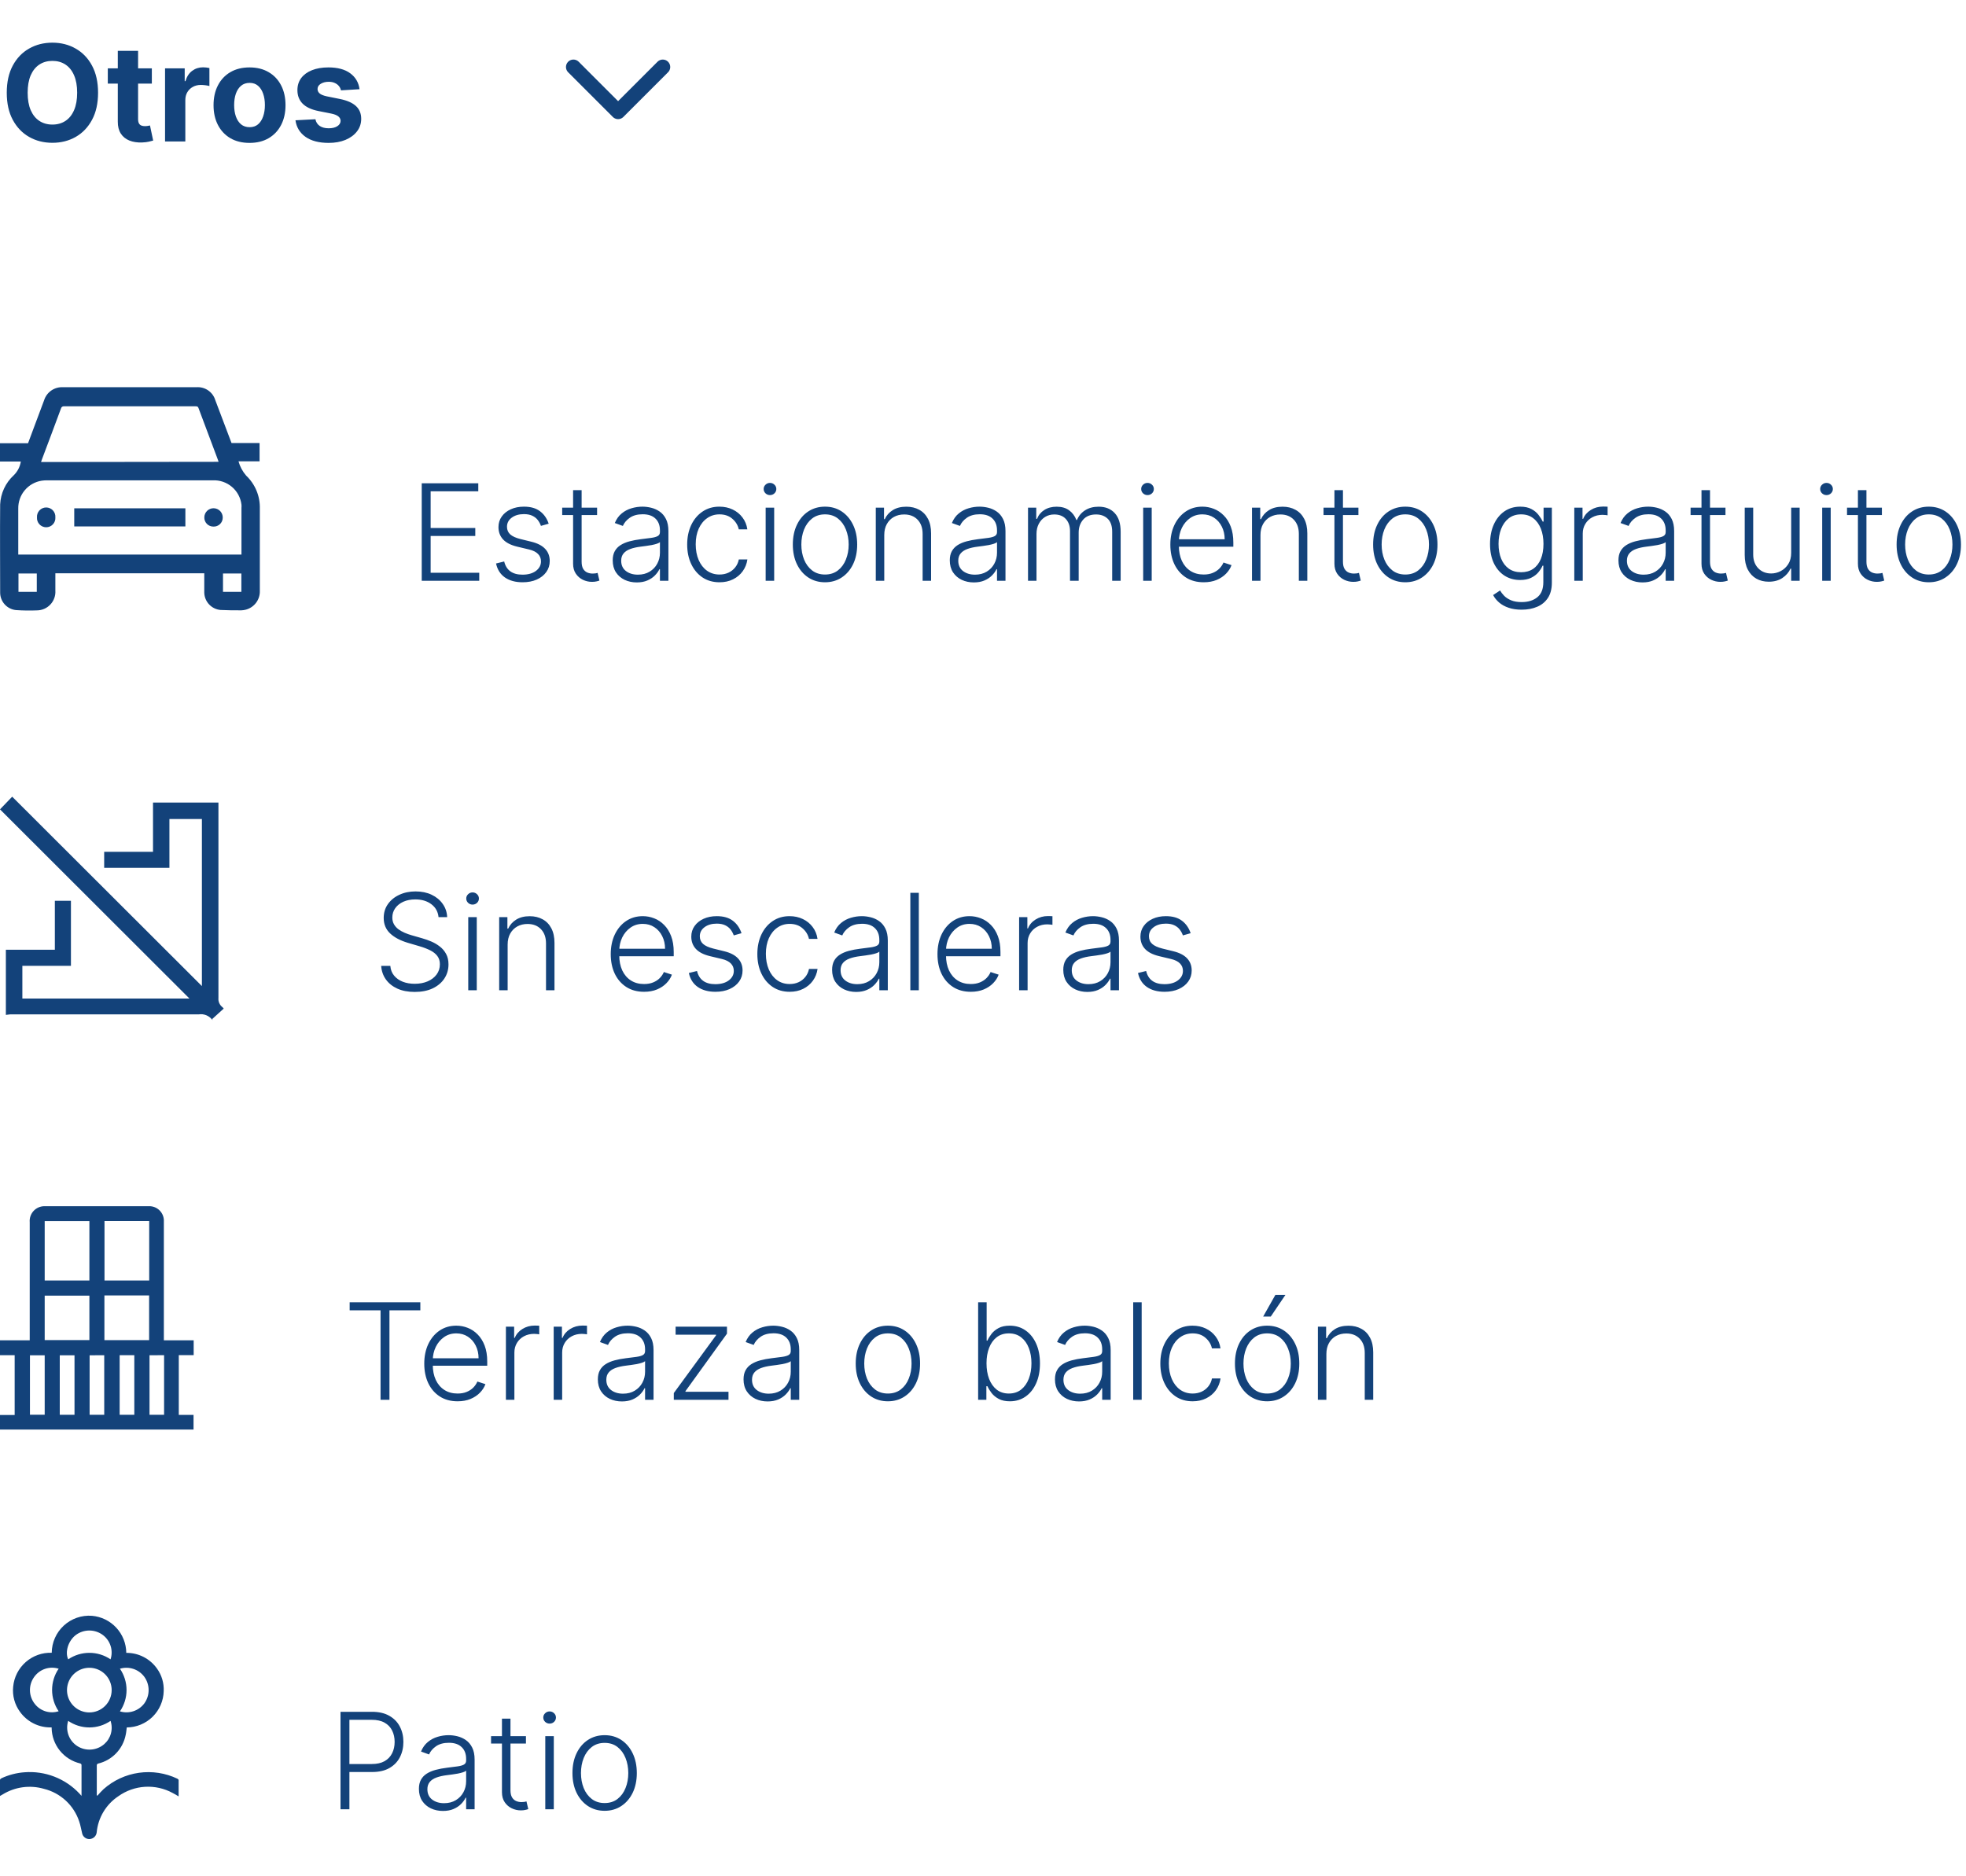 <svg width="264" height="252" viewBox="0 0 264 252" fill="none" xmlns="http://www.w3.org/2000/svg">
<path d="M13.168 12.454C13.168 13.882 12.897 15.097 12.356 16.098C11.819 17.099 11.086 17.864 10.157 18.393C9.232 18.917 8.192 19.179 7.038 19.179C5.874 19.179 4.83 18.915 3.906 18.386C2.981 17.858 2.25 17.093 1.713 16.092C1.176 15.09 0.908 13.878 0.908 12.454C0.908 11.027 1.176 9.812 1.713 8.811C2.25 7.81 2.981 7.047 3.906 6.523C4.83 5.994 5.874 5.73 7.038 5.73C8.192 5.73 9.232 5.994 10.157 6.523C11.086 7.047 11.819 7.81 12.356 8.811C12.897 9.812 13.168 11.027 13.168 12.454ZM10.361 12.454C10.361 11.53 10.223 10.75 9.946 10.115C9.673 9.48 9.288 8.999 8.789 8.67C8.29 8.342 7.707 8.178 7.038 8.178C6.369 8.178 5.785 8.342 5.286 8.67C4.788 8.999 4.4 9.48 4.123 10.115C3.85 10.75 3.714 11.53 3.714 12.454C3.714 13.379 3.85 14.159 4.123 14.794C4.4 15.429 4.788 15.911 5.286 16.239C5.785 16.567 6.369 16.731 7.038 16.731C7.707 16.731 8.29 16.567 8.789 16.239C9.288 15.911 9.673 15.429 9.946 14.794C10.223 14.159 10.361 13.379 10.361 12.454ZM20.389 9.182V11.227H14.476V9.182H20.389ZM15.819 6.83H18.542V15.983C18.542 16.234 18.58 16.43 18.657 16.571C18.733 16.707 18.84 16.803 18.976 16.859C19.117 16.914 19.279 16.942 19.462 16.942C19.59 16.942 19.718 16.931 19.846 16.91C19.974 16.884 20.072 16.865 20.14 16.852L20.568 18.879C20.432 18.921 20.24 18.97 19.993 19.026C19.746 19.085 19.445 19.121 19.091 19.134C18.435 19.16 17.86 19.072 17.366 18.872C16.875 18.672 16.494 18.361 16.221 17.939C15.949 17.517 15.815 16.984 15.819 16.341V6.83ZM22.163 19V9.182H24.803V10.895H24.905C25.084 10.286 25.384 9.825 25.806 9.514C26.228 9.199 26.714 9.041 27.264 9.041C27.4 9.041 27.547 9.05 27.705 9.067C27.862 9.084 28.001 9.107 28.12 9.137V11.553C27.992 11.515 27.816 11.481 27.59 11.451C27.364 11.421 27.157 11.406 26.97 11.406C26.569 11.406 26.211 11.494 25.896 11.668C25.585 11.839 25.337 12.077 25.154 12.384C24.975 12.691 24.886 13.045 24.886 13.445V19H22.163ZM33.507 19.192C32.514 19.192 31.655 18.981 30.931 18.559C30.211 18.133 29.655 17.541 29.263 16.782C28.871 16.019 28.675 15.135 28.675 14.129C28.675 13.115 28.871 12.229 29.263 11.47C29.655 10.707 30.211 10.115 30.931 9.693C31.655 9.267 32.514 9.054 33.507 9.054C34.5 9.054 35.356 9.267 36.077 9.693C36.801 10.115 37.359 10.707 37.751 11.47C38.144 12.229 38.34 13.115 38.34 14.129C38.34 15.135 38.144 16.019 37.751 16.782C37.359 17.541 36.801 18.133 36.077 18.559C35.356 18.981 34.5 19.192 33.507 19.192ZM33.52 17.082C33.972 17.082 34.349 16.954 34.651 16.699C34.954 16.439 35.182 16.085 35.335 15.638C35.493 15.19 35.572 14.681 35.572 14.11C35.572 13.539 35.493 13.03 35.335 12.582C35.182 12.135 34.954 11.781 34.651 11.521C34.349 11.261 33.972 11.131 33.52 11.131C33.064 11.131 32.68 11.261 32.369 11.521C32.062 11.781 31.83 12.135 31.673 12.582C31.519 13.03 31.442 13.539 31.442 14.11C31.442 14.681 31.519 15.19 31.673 15.638C31.83 16.085 32.062 16.439 32.369 16.699C32.68 16.954 33.064 17.082 33.52 17.082ZM48.279 11.982L45.786 12.135C45.744 11.922 45.652 11.73 45.511 11.56C45.371 11.385 45.185 11.246 44.955 11.144C44.729 11.038 44.459 10.984 44.144 10.984C43.722 10.984 43.366 11.074 43.076 11.253C42.786 11.428 42.641 11.662 42.641 11.956C42.641 12.19 42.735 12.389 42.923 12.55C43.11 12.712 43.432 12.842 43.888 12.94L45.665 13.298C46.619 13.494 47.331 13.81 47.8 14.244C48.269 14.679 48.503 15.25 48.503 15.957C48.503 16.601 48.313 17.166 47.934 17.651C47.559 18.137 47.043 18.516 46.387 18.789C45.735 19.058 44.983 19.192 44.131 19.192C42.831 19.192 41.795 18.921 41.024 18.38C40.257 17.834 39.807 17.093 39.675 16.155L42.354 16.015C42.435 16.411 42.631 16.714 42.942 16.923C43.253 17.127 43.651 17.229 44.137 17.229C44.614 17.229 44.998 17.138 45.288 16.954C45.582 16.767 45.731 16.526 45.735 16.232C45.731 15.985 45.626 15.783 45.422 15.625C45.217 15.463 44.902 15.339 44.476 15.254L42.776 14.915C41.817 14.724 41.103 14.391 40.634 13.918C40.17 13.445 39.938 12.842 39.938 12.109C39.938 11.479 40.108 10.935 40.449 10.479C40.794 10.023 41.278 9.672 41.9 9.425C42.526 9.178 43.259 9.054 44.099 9.054C45.339 9.054 46.315 9.316 47.026 9.84C47.742 10.364 48.16 11.078 48.279 11.982Z" fill="#13427A"/>
<path d="M77 9L83 15L89 9" stroke="#13427A" stroke-width="2" stroke-linecap="round" stroke-linejoin="round"/>
<path d="M27.43 76.997H7.434V78.262C7.434 78.611 7.434 78.961 7.434 79.317C7.457 79.656 7.41 79.997 7.296 80.318C7.182 80.639 7.004 80.933 6.772 81.182C6.541 81.432 6.26 81.631 5.949 81.768C5.637 81.905 5.301 81.977 4.96 81.979C4.013 82.017 3.063 82.003 2.117 81.937C1.546 81.872 1.018 81.602 0.632 81.176C0.247 80.751 0.029 80.199 0.021 79.624C0.021 75.67 -0.014 71.716 0.021 67.747C0.089 66.253 0.744 64.847 1.844 63.834C2.353 63.339 2.686 62.692 2.795 61.99H0V59.531H3.766C4.066 58.713 4.381 57.882 4.688 57.057L5.918 53.774C6.084 53.238 6.424 52.772 6.885 52.452C7.346 52.132 7.9 51.975 8.461 52.006H26.389C26.944 51.967 27.496 52.117 27.955 52.434C28.413 52.75 28.75 53.213 28.911 53.746C29.644 55.653 30.357 57.568 31.09 59.503H34.856V61.962H32.027C32.223 62.669 32.574 63.322 33.054 63.877C33.655 64.447 34.129 65.137 34.446 65.902C34.763 66.668 34.914 67.492 34.891 68.32C34.891 71.995 34.891 75.67 34.891 79.345C34.913 79.922 34.736 80.489 34.39 80.952C34.044 81.414 33.55 81.745 32.991 81.888C32.799 81.937 32.602 81.965 32.404 81.972C31.468 81.972 30.532 81.972 29.609 81.923C29.026 81.87 28.483 81.606 28.081 81.18C27.679 80.754 27.448 80.196 27.43 79.61C27.43 78.87 27.43 78.136 27.43 77.396V76.997ZM32.425 74.482V74.231C32.425 72.219 32.425 70.206 32.425 68.194C32.439 68.055 32.439 67.914 32.425 67.775C32.313 66.846 31.854 65.993 31.14 65.388C30.426 64.783 29.51 64.47 28.575 64.512H6.33C6.084 64.507 5.839 64.524 5.596 64.561C4.707 64.701 3.899 65.158 3.321 65.848C2.743 66.538 2.435 67.413 2.452 68.313C2.452 70.276 2.452 72.24 2.452 74.21C2.446 74.3 2.446 74.391 2.452 74.482H32.425ZM29.351 62.025C29.316 61.92 29.302 61.85 29.274 61.788C28.401 59.454 27.52 57.113 26.654 54.801C26.577 54.577 26.444 54.57 26.256 54.57H8.615C8.519 54.556 8.422 54.578 8.343 54.632C8.264 54.687 8.209 54.77 8.188 54.864C7.35 57.141 6.491 59.412 5.638 61.683C5.596 61.794 5.561 61.913 5.512 62.053L29.351 62.025ZM4.94 79.492V77.025H2.48V79.492H4.94ZM32.411 79.492V77.025H29.945V79.492H32.411Z" fill="#13427A"/>
<path d="M9.97 70.703V68.271H24.893V70.703H9.97Z" fill="#13427A"/>
<path d="M4.967 69.487C4.955 69.317 4.977 69.146 5.033 68.986C5.089 68.825 5.178 68.677 5.294 68.553C5.41 68.428 5.55 68.328 5.706 68.26C5.862 68.192 6.03 68.157 6.201 68.157C6.371 68.157 6.539 68.192 6.695 68.26C6.851 68.328 6.991 68.428 7.107 68.553C7.223 68.677 7.312 68.825 7.368 68.986C7.424 69.146 7.446 69.317 7.434 69.487C7.446 69.656 7.424 69.827 7.368 69.987C7.312 70.148 7.223 70.296 7.107 70.42C6.991 70.545 6.851 70.645 6.695 70.713C6.539 70.781 6.371 70.816 6.201 70.816C6.03 70.816 5.862 70.781 5.706 70.713C5.55 70.645 5.41 70.545 5.294 70.42C5.178 70.296 5.089 70.148 5.033 69.987C4.977 69.827 4.955 69.656 4.967 69.487Z" fill="#13427A"/>
<path d="M28.638 70.724C28.477 70.723 28.317 70.69 28.169 70.626C28.021 70.563 27.887 70.471 27.775 70.355C27.663 70.239 27.576 70.102 27.517 69.952C27.459 69.801 27.432 69.641 27.436 69.48C27.439 69.317 27.473 69.157 27.537 69.008C27.601 68.859 27.694 68.724 27.811 68.611C27.927 68.497 28.065 68.408 28.216 68.348C28.367 68.288 28.528 68.258 28.69 68.261C28.853 68.263 29.013 68.297 29.162 68.362C29.311 68.426 29.447 68.519 29.56 68.635C29.673 68.752 29.762 68.889 29.822 69.04C29.882 69.191 29.912 69.353 29.91 69.515C29.911 69.679 29.878 69.842 29.814 69.994C29.75 70.145 29.655 70.282 29.536 70.395C29.417 70.508 29.275 70.596 29.121 70.652C28.967 70.709 28.802 70.733 28.638 70.724Z" fill="#13427A"/>
<path d="M56.632 78V64.909H64.226V65.983H57.828V70.911H63.823V71.985H57.828V76.926H64.354V78H56.632ZM73.68 70.336L72.638 70.63C72.536 70.336 72.391 70.07 72.203 69.831C72.016 69.592 71.771 69.403 71.468 69.262C71.17 69.121 70.799 69.051 70.356 69.051C69.691 69.051 69.146 69.209 68.719 69.524C68.293 69.84 68.08 70.246 68.08 70.745C68.08 71.167 68.225 71.51 68.515 71.774C68.809 72.034 69.261 72.241 69.87 72.394L71.353 72.758C72.175 72.959 72.791 73.276 73.2 73.711C73.614 74.146 73.82 74.691 73.82 75.347C73.82 75.901 73.667 76.394 73.36 76.824C73.053 77.254 72.625 77.593 72.075 77.84C71.53 78.083 70.897 78.204 70.177 78.204C69.218 78.204 68.428 77.989 67.805 77.559C67.183 77.124 66.785 76.498 66.61 75.68L67.703 75.411C67.844 75.995 68.119 76.436 68.528 76.734C68.941 77.033 69.484 77.182 70.158 77.182C70.912 77.182 71.515 77.013 71.967 76.677C72.418 76.336 72.644 75.91 72.644 75.398C72.644 75.002 72.512 74.67 72.248 74.401C71.984 74.129 71.583 73.928 71.046 73.8L69.442 73.417C68.59 73.212 67.959 72.888 67.55 72.445C67.141 72.002 66.936 71.452 66.936 70.796C66.936 70.255 67.083 69.78 67.377 69.371C67.671 68.957 68.076 68.633 68.592 68.399C69.107 68.165 69.695 68.048 70.356 68.048C71.255 68.048 71.973 68.252 72.51 68.661C73.051 69.066 73.441 69.624 73.68 70.336ZM80.179 68.182V69.173H75.493V68.182H80.179ZM76.957 65.829H78.102V75.437C78.102 75.846 78.172 76.168 78.312 76.402C78.453 76.632 78.636 76.796 78.862 76.894C79.088 76.988 79.329 77.035 79.584 77.035C79.734 77.035 79.861 77.026 79.968 77.009C80.075 76.988 80.168 76.967 80.249 76.945L80.492 77.974C80.381 78.017 80.245 78.055 80.083 78.09C79.921 78.128 79.721 78.147 79.482 78.147C79.064 78.147 78.662 78.055 78.274 77.872C77.891 77.689 77.575 77.416 77.328 77.054C77.081 76.692 76.957 76.242 76.957 75.705V65.829ZM85.505 78.224C84.913 78.224 84.371 78.109 83.882 77.879C83.391 77.644 83.001 77.308 82.712 76.869C82.422 76.425 82.277 75.888 82.277 75.258C82.277 74.772 82.369 74.363 82.552 74.031C82.735 73.698 82.995 73.425 83.332 73.212C83.668 72.999 84.067 72.831 84.527 72.707C84.987 72.584 85.494 72.488 86.048 72.42C86.598 72.352 87.063 72.292 87.442 72.241C87.825 72.19 88.117 72.109 88.318 71.998C88.518 71.887 88.618 71.708 88.618 71.461V71.231C88.618 70.562 88.418 70.035 88.017 69.652C87.621 69.264 87.05 69.07 86.304 69.07C85.597 69.07 85.019 69.226 84.572 69.537C84.129 69.848 83.818 70.215 83.639 70.636L82.558 70.246C82.78 69.71 83.087 69.281 83.479 68.962C83.871 68.638 84.31 68.406 84.796 68.265C85.281 68.12 85.773 68.048 86.272 68.048C86.647 68.048 87.037 68.097 87.442 68.195C87.851 68.293 88.23 68.463 88.58 68.706C88.929 68.945 89.212 69.279 89.43 69.71C89.647 70.136 89.756 70.677 89.756 71.333V78H88.618V76.447H88.548C88.411 76.737 88.209 77.018 87.94 77.29C87.672 77.563 87.335 77.787 86.93 77.962C86.526 78.136 86.05 78.224 85.505 78.224ZM85.659 77.182C86.264 77.182 86.788 77.048 87.231 76.779C87.674 76.511 88.015 76.155 88.254 75.712C88.496 75.264 88.618 74.772 88.618 74.235V72.816C88.533 72.897 88.39 72.969 88.19 73.033C87.994 73.097 87.766 73.155 87.506 73.206C87.25 73.253 86.994 73.293 86.739 73.327C86.483 73.362 86.253 73.391 86.048 73.417C85.494 73.485 85.021 73.592 84.629 73.737C84.237 73.881 83.937 74.082 83.728 74.337C83.519 74.589 83.415 74.913 83.415 75.309C83.415 75.906 83.628 76.368 84.054 76.696C84.48 77.02 85.015 77.182 85.659 77.182ZM96.618 78.204C95.74 78.204 94.975 77.985 94.323 77.546C93.675 77.107 93.172 76.506 92.814 75.744C92.456 74.981 92.277 74.112 92.277 73.136C92.277 72.151 92.459 71.276 92.821 70.508C93.187 69.742 93.694 69.141 94.342 68.706C94.99 68.267 95.742 68.048 96.599 68.048C97.255 68.048 97.849 68.175 98.382 68.431C98.915 68.683 99.353 69.038 99.699 69.499C100.048 69.954 100.267 70.487 100.357 71.097H99.206C99.087 70.543 98.799 70.07 98.344 69.678C97.892 69.281 97.317 69.083 96.618 69.083C95.991 69.083 95.437 69.254 94.956 69.594C94.474 69.931 94.097 70.402 93.824 71.007C93.556 71.608 93.422 72.305 93.422 73.097C93.422 73.894 93.554 74.599 93.818 75.213C94.082 75.822 94.453 76.3 94.93 76.645C95.412 76.99 95.974 77.163 96.618 77.163C97.052 77.163 97.449 77.082 97.807 76.92C98.169 76.754 98.471 76.519 98.714 76.217C98.961 75.914 99.128 75.554 99.213 75.136H100.363C100.278 75.729 100.067 76.257 99.731 76.722C99.398 77.182 98.966 77.544 98.433 77.808C97.905 78.072 97.299 78.204 96.618 78.204ZM102.815 78V68.182H103.959V78H102.815ZM103.396 66.494C103.162 66.494 102.962 66.415 102.796 66.258C102.629 66.096 102.546 65.902 102.546 65.676C102.546 65.45 102.629 65.258 102.796 65.101C102.962 64.939 103.162 64.858 103.396 64.858C103.631 64.858 103.831 64.939 103.997 65.101C104.163 65.258 104.247 65.45 104.247 65.676C104.247 65.902 104.163 66.096 103.997 66.258C103.831 66.415 103.631 66.494 103.396 66.494ZM110.784 78.204C109.936 78.204 109.186 77.989 108.534 77.559C107.886 77.129 107.379 76.534 107.013 75.776C106.646 75.013 106.463 74.133 106.463 73.136C106.463 72.13 106.646 71.246 107.013 70.483C107.379 69.716 107.886 69.119 108.534 68.693C109.186 68.263 109.936 68.048 110.784 68.048C111.632 68.048 112.38 68.263 113.028 68.693C113.675 69.124 114.182 69.72 114.549 70.483C114.92 71.246 115.105 72.13 115.105 73.136C115.105 74.133 114.922 75.013 114.555 75.776C114.189 76.534 113.68 77.129 113.028 77.559C112.38 77.989 111.632 78.204 110.784 78.204ZM110.784 77.163C111.466 77.163 112.043 76.979 112.516 76.613C112.989 76.246 113.347 75.758 113.59 75.149C113.837 74.54 113.961 73.869 113.961 73.136C113.961 72.403 113.837 71.729 113.59 71.116C113.347 70.502 112.989 70.01 112.516 69.639C112.043 69.269 111.466 69.083 110.784 69.083C110.106 69.083 109.529 69.269 109.052 69.639C108.579 70.01 108.219 70.502 107.972 71.116C107.729 71.729 107.607 72.403 107.607 73.136C107.607 73.869 107.729 74.54 107.972 75.149C108.219 75.758 108.579 76.246 109.052 76.613C109.525 76.979 110.102 77.163 110.784 77.163ZM118.741 71.864V78H117.603V68.182H118.709V69.722H118.811C119.041 69.219 119.399 68.817 119.885 68.514C120.375 68.207 120.98 68.054 121.7 68.054C122.361 68.054 122.94 68.192 123.439 68.469C123.941 68.742 124.331 69.145 124.608 69.678C124.89 70.21 125.03 70.864 125.03 71.64V78H123.892V71.71C123.892 70.905 123.667 70.268 123.215 69.799C122.767 69.33 122.167 69.096 121.412 69.096C120.897 69.096 120.439 69.207 120.038 69.428C119.638 69.65 119.32 69.969 119.086 70.387C118.856 70.8 118.741 71.293 118.741 71.864ZM130.769 78.224C130.176 78.224 129.635 78.109 129.145 77.879C128.655 77.644 128.265 77.308 127.975 76.869C127.686 76.425 127.541 75.888 127.541 75.258C127.541 74.772 127.632 74.363 127.816 74.031C127.999 73.698 128.259 73.425 128.595 73.212C128.932 72.999 129.331 72.831 129.791 72.707C130.251 72.584 130.758 72.488 131.312 72.42C131.862 72.352 132.326 72.292 132.706 72.241C133.089 72.19 133.381 72.109 133.581 71.998C133.782 71.887 133.882 71.708 133.882 71.461V71.231C133.882 70.562 133.681 70.035 133.281 69.652C132.884 69.264 132.313 69.07 131.568 69.07C130.86 69.07 130.283 69.226 129.835 69.537C129.392 69.848 129.081 70.215 128.902 70.636L127.822 70.246C128.044 69.71 128.35 69.281 128.742 68.962C129.134 68.638 129.573 68.406 130.059 68.265C130.545 68.12 131.037 68.048 131.536 68.048C131.911 68.048 132.301 68.097 132.706 68.195C133.115 68.293 133.494 68.463 133.843 68.706C134.193 68.945 134.476 69.279 134.693 69.71C134.911 70.136 135.019 70.677 135.019 71.333V78H133.882V76.447H133.811C133.675 76.737 133.473 77.018 133.204 77.29C132.936 77.563 132.599 77.787 132.194 77.962C131.789 78.136 131.314 78.224 130.769 78.224ZM130.922 77.182C131.527 77.182 132.051 77.048 132.495 76.779C132.938 76.511 133.279 76.155 133.517 75.712C133.76 75.264 133.882 74.772 133.882 74.235V72.816C133.796 72.897 133.654 72.969 133.453 73.033C133.257 73.097 133.029 73.155 132.769 73.206C132.514 73.253 132.258 73.293 132.002 73.327C131.747 73.362 131.517 73.391 131.312 73.417C130.758 73.485 130.285 73.592 129.893 73.737C129.501 73.881 129.201 74.082 128.992 74.337C128.783 74.589 128.679 74.913 128.679 75.309C128.679 75.906 128.892 76.368 129.318 76.696C129.744 77.02 130.279 77.182 130.922 77.182ZM138.046 78V68.182H139.152V69.69H139.254C139.45 69.183 139.776 68.785 140.232 68.495C140.692 68.201 141.244 68.054 141.888 68.054C142.565 68.054 143.121 68.214 143.556 68.533C143.995 68.849 144.323 69.283 144.54 69.837H144.623C144.845 69.292 145.205 68.859 145.704 68.54C146.207 68.216 146.816 68.054 147.532 68.054C148.444 68.054 149.164 68.342 149.692 68.917C150.221 69.488 150.485 70.323 150.485 71.423V78H149.347V71.423C149.347 70.647 149.149 70.065 148.753 69.678C148.356 69.29 147.834 69.096 147.187 69.096C146.437 69.096 145.859 69.326 145.454 69.786C145.05 70.246 144.847 70.83 144.847 71.538V78H143.684V71.32C143.684 70.656 143.498 70.119 143.128 69.71C142.757 69.3 142.235 69.096 141.562 69.096C141.11 69.096 140.703 69.207 140.341 69.428C139.983 69.65 139.699 69.959 139.491 70.355C139.286 70.747 139.184 71.199 139.184 71.71V78H138.046ZM153.51 78V68.182H154.654V78H153.51ZM154.092 66.494C153.857 66.494 153.657 66.415 153.491 66.258C153.325 66.096 153.242 65.902 153.242 65.676C153.242 65.45 153.325 65.258 153.491 65.101C153.657 64.939 153.857 64.858 154.092 64.858C154.326 64.858 154.526 64.939 154.693 65.101C154.859 65.258 154.942 65.45 154.942 65.676C154.942 65.902 154.859 66.096 154.693 66.258C154.526 66.415 154.326 66.494 154.092 66.494ZM161.633 78.204C160.717 78.204 159.924 77.992 159.255 77.565C158.586 77.135 158.068 76.54 157.702 75.782C157.339 75.019 157.158 74.141 157.158 73.148C157.158 72.16 157.339 71.282 157.702 70.515C158.068 69.744 158.573 69.141 159.217 68.706C159.864 68.267 160.612 68.048 161.46 68.048C161.993 68.048 162.506 68.146 163.001 68.342C163.495 68.533 163.938 68.829 164.33 69.23C164.726 69.626 165.04 70.127 165.27 70.732C165.5 71.333 165.615 72.045 165.615 72.867V73.43H157.945V72.426H164.452C164.452 71.796 164.324 71.229 164.068 70.726C163.817 70.219 163.465 69.818 163.013 69.524C162.566 69.23 162.048 69.083 161.46 69.083C160.838 69.083 160.29 69.249 159.817 69.582C159.344 69.914 158.974 70.353 158.705 70.898C158.441 71.444 158.307 72.04 158.302 72.688V73.289C158.302 74.069 158.437 74.751 158.705 75.335C158.978 75.914 159.364 76.364 159.862 76.683C160.361 77.003 160.951 77.163 161.633 77.163C162.097 77.163 162.504 77.09 162.854 76.945C163.207 76.8 163.503 76.606 163.742 76.364C163.985 76.117 164.168 75.846 164.292 75.552L165.372 75.903C165.223 76.317 164.978 76.698 164.637 77.048C164.3 77.397 163.878 77.678 163.371 77.891C162.869 78.1 162.289 78.204 161.633 78.204ZM169.26 71.864V78H168.122V68.182H169.228V69.722H169.33C169.56 69.219 169.918 68.817 170.404 68.514C170.894 68.207 171.499 68.054 172.22 68.054C172.88 68.054 173.46 68.192 173.958 68.469C174.461 68.742 174.851 69.145 175.128 69.678C175.409 70.21 175.55 70.864 175.55 71.64V78H174.412V71.71C174.412 70.905 174.186 70.268 173.734 69.799C173.287 69.33 172.686 69.096 171.932 69.096C171.416 69.096 170.958 69.207 170.558 69.428C170.157 69.65 169.84 69.969 169.605 70.387C169.375 70.8 169.26 71.293 169.26 71.864ZM182.413 68.182V69.173H177.728V68.182H182.413ZM179.192 65.829H180.336V75.437C180.336 75.846 180.406 76.168 180.547 76.402C180.687 76.632 180.871 76.796 181.097 76.894C181.322 76.988 181.563 77.035 181.819 77.035C181.968 77.035 182.096 77.026 182.202 77.009C182.309 76.988 182.403 76.967 182.484 76.945L182.726 77.974C182.616 78.017 182.479 78.055 182.317 78.09C182.155 78.128 181.955 78.147 181.717 78.147C181.299 78.147 180.896 78.055 180.508 77.872C180.125 77.689 179.81 77.416 179.562 77.054C179.315 76.692 179.192 76.242 179.192 75.705V65.829ZM188.708 78.204C187.86 78.204 187.11 77.989 186.458 77.559C185.81 77.129 185.303 76.534 184.937 75.776C184.57 75.013 184.387 74.133 184.387 73.136C184.387 72.13 184.57 71.246 184.937 70.483C185.303 69.716 185.81 69.119 186.458 68.693C187.11 68.263 187.86 68.048 188.708 68.048C189.556 68.048 190.304 68.263 190.951 68.693C191.599 69.124 192.106 69.72 192.473 70.483C192.843 71.246 193.029 72.13 193.029 73.136C193.029 74.133 192.846 75.013 192.479 75.776C192.113 76.534 191.603 77.129 190.951 77.559C190.304 77.989 189.556 78.204 188.708 78.204ZM188.708 77.163C189.39 77.163 189.967 76.979 190.44 76.613C190.913 76.246 191.271 75.758 191.514 75.149C191.761 74.54 191.885 73.869 191.885 73.136C191.885 72.403 191.761 71.729 191.514 71.116C191.271 70.502 190.913 70.01 190.44 69.639C189.967 69.269 189.39 69.083 188.708 69.083C188.03 69.083 187.453 69.269 186.976 69.639C186.503 70.01 186.142 70.502 185.895 71.116C185.652 71.729 185.531 72.403 185.531 73.136C185.531 73.869 185.652 74.54 185.895 75.149C186.142 75.758 186.503 76.246 186.976 76.613C187.449 76.979 188.026 77.163 188.708 77.163ZM204.335 81.886C203.666 81.886 203.08 81.799 202.577 81.624C202.074 81.454 201.65 81.219 201.305 80.921C200.96 80.623 200.691 80.288 200.5 79.918L201.433 79.304C201.573 79.551 201.761 79.794 201.995 80.033C202.234 80.271 202.543 80.469 202.922 80.627C203.306 80.785 203.777 80.864 204.335 80.864C205.204 80.864 205.905 80.646 206.438 80.212C206.975 79.777 207.243 79.102 207.243 78.185V75.974H207.141C207.009 76.272 206.819 76.57 206.572 76.869C206.325 77.163 206.001 77.408 205.6 77.604C205.204 77.8 204.712 77.898 204.124 77.898C203.34 77.898 202.643 77.704 202.034 77.316C201.429 76.928 200.951 76.374 200.602 75.654C200.257 74.93 200.084 74.067 200.084 73.065C200.084 72.072 200.252 71.199 200.589 70.445C200.93 69.69 201.405 69.102 202.014 68.68C202.624 68.258 203.333 68.048 204.143 68.048C204.744 68.048 205.242 68.154 205.639 68.367C206.035 68.576 206.353 68.836 206.591 69.147C206.834 69.458 207.024 69.761 207.16 70.055H207.275V68.182H208.387V78.256C208.387 79.087 208.21 79.771 207.857 80.308C207.503 80.844 207.022 81.241 206.412 81.496C205.803 81.756 205.11 81.886 204.335 81.886ZM204.258 76.856C204.889 76.856 205.428 76.704 205.875 76.402C206.323 76.095 206.666 75.656 206.904 75.085C207.143 74.514 207.262 73.835 207.262 73.046C207.262 72.279 207.145 71.599 206.911 71.007C206.676 70.41 206.335 69.942 205.888 69.601C205.445 69.256 204.902 69.083 204.258 69.083C203.602 69.083 203.048 69.26 202.596 69.614C202.144 69.967 201.804 70.445 201.573 71.046C201.343 71.642 201.228 72.309 201.228 73.046C201.228 73.796 201.345 74.459 201.58 75.034C201.814 75.605 202.157 76.053 202.609 76.376C203.061 76.696 203.61 76.856 204.258 76.856ZM211.4 78V68.182H212.505V69.69H212.589C212.785 69.196 213.125 68.798 213.611 68.495C214.101 68.188 214.655 68.035 215.273 68.035C215.367 68.035 215.471 68.037 215.586 68.041C215.701 68.046 215.797 68.05 215.874 68.054V69.211C215.823 69.202 215.733 69.19 215.606 69.173C215.478 69.156 215.339 69.147 215.19 69.147C214.679 69.147 214.223 69.256 213.822 69.473C213.426 69.686 213.113 69.982 212.883 70.362C212.652 70.741 212.537 71.173 212.537 71.659V78H211.4ZM220.558 78.224C219.965 78.224 219.424 78.109 218.934 77.879C218.444 77.644 218.054 77.308 217.764 76.869C217.475 76.425 217.33 75.888 217.33 75.258C217.33 74.772 217.421 74.363 217.605 74.031C217.788 73.698 218.048 73.425 218.384 73.212C218.721 72.999 219.12 72.831 219.58 72.707C220.04 72.584 220.547 72.488 221.101 72.42C221.651 72.352 222.115 72.292 222.495 72.241C222.878 72.19 223.17 72.109 223.37 71.998C223.571 71.887 223.671 71.708 223.671 71.461V71.231C223.671 70.562 223.47 70.035 223.07 69.652C222.674 69.264 222.103 69.07 221.357 69.07C220.649 69.07 220.072 69.226 219.625 69.537C219.181 69.848 218.87 70.215 218.691 70.636L217.611 70.246C217.833 69.71 218.139 69.281 218.532 68.962C218.924 68.638 219.362 68.406 219.848 68.265C220.334 68.12 220.826 68.048 221.325 68.048C221.7 68.048 222.09 68.097 222.495 68.195C222.904 68.293 223.283 68.463 223.632 68.706C223.982 68.945 224.265 69.279 224.483 69.71C224.7 70.136 224.809 70.677 224.809 71.333V78H223.671V76.447H223.6C223.464 76.737 223.262 77.018 222.993 77.29C222.725 77.563 222.388 77.787 221.983 77.962C221.578 78.136 221.103 78.224 220.558 78.224ZM220.711 77.182C221.316 77.182 221.84 77.048 222.284 76.779C222.727 76.511 223.068 76.155 223.306 75.712C223.549 75.264 223.671 74.772 223.671 74.235V72.816C223.585 72.897 223.443 72.969 223.242 73.033C223.046 73.097 222.818 73.155 222.559 73.206C222.303 73.253 222.047 73.293 221.791 73.327C221.536 73.362 221.306 73.391 221.101 73.417C220.547 73.485 220.074 73.592 219.682 73.737C219.29 73.881 218.99 74.082 218.781 74.337C218.572 74.589 218.468 74.913 218.468 75.309C218.468 75.906 218.681 76.368 219.107 76.696C219.533 77.02 220.068 77.182 220.711 77.182ZM231.702 68.182V69.173H227.017V68.182H231.702ZM228.481 65.829H229.625V75.437C229.625 75.846 229.695 76.168 229.836 76.402C229.976 76.632 230.16 76.796 230.386 76.894C230.611 76.988 230.852 77.035 231.108 77.035C231.257 77.035 231.385 77.026 231.491 77.009C231.598 76.988 231.692 76.967 231.773 76.945L232.016 77.974C231.905 78.017 231.768 78.055 231.606 78.09C231.445 78.128 231.244 78.147 231.006 78.147C230.588 78.147 230.185 78.055 229.797 77.872C229.414 77.689 229.099 77.416 228.851 77.054C228.604 76.692 228.481 76.242 228.481 75.705V65.829ZM240.525 74.248V68.182H241.663V78H240.525V76.37H240.435C240.205 76.873 239.841 77.293 239.342 77.629C238.844 77.962 238.234 78.128 237.514 78.128C236.888 78.128 236.332 77.992 235.846 77.719C235.36 77.442 234.979 77.037 234.702 76.504C234.425 75.972 234.286 75.317 234.286 74.542V68.182H235.424V74.472C235.424 75.239 235.65 75.856 236.102 76.325C236.553 76.79 237.133 77.022 237.84 77.022C238.283 77.022 238.71 76.915 239.119 76.702C239.528 76.489 239.864 76.178 240.129 75.769C240.393 75.356 240.525 74.849 240.525 74.248ZM244.688 78V68.182H245.832V78H244.688ZM245.269 66.494C245.035 66.494 244.835 66.415 244.669 66.258C244.502 66.096 244.419 65.902 244.419 65.676C244.419 65.45 244.502 65.258 244.669 65.101C244.835 64.939 245.035 64.858 245.269 64.858C245.504 64.858 245.704 64.939 245.87 65.101C246.036 65.258 246.12 65.45 246.12 65.676C246.12 65.902 246.036 66.096 245.87 66.258C245.704 66.415 245.504 66.494 245.269 66.494ZM252.708 68.182V69.173H248.023V68.182H252.708ZM249.487 65.829H250.631V75.437C250.631 75.846 250.701 76.168 250.842 76.402C250.982 76.632 251.166 76.796 251.391 76.894C251.617 76.988 251.858 77.035 252.114 77.035C252.263 77.035 252.391 77.026 252.497 77.009C252.604 76.988 252.698 76.967 252.778 76.945L253.021 77.974C252.911 78.017 252.774 78.055 252.612 78.09C252.45 78.128 252.25 78.147 252.011 78.147C251.594 78.147 251.191 78.055 250.803 77.872C250.42 77.689 250.104 77.416 249.857 77.054C249.61 76.692 249.487 76.242 249.487 75.705V65.829ZM259.003 78.204C258.155 78.204 257.405 77.989 256.753 77.559C256.105 77.129 255.598 76.534 255.231 75.776C254.865 75.013 254.682 74.133 254.682 73.136C254.682 72.13 254.865 71.246 255.231 70.483C255.598 69.716 256.105 69.119 256.753 68.693C257.405 68.263 258.155 68.048 259.003 68.048C259.851 68.048 260.599 68.263 261.246 68.693C261.894 69.124 262.401 69.72 262.768 70.483C263.138 71.246 263.324 72.13 263.324 73.136C263.324 74.133 263.141 75.013 262.774 75.776C262.408 76.534 261.898 77.129 261.246 77.559C260.599 77.989 259.851 78.204 259.003 78.204ZM259.003 77.163C259.685 77.163 260.262 76.979 260.735 76.613C261.208 76.246 261.566 75.758 261.809 75.149C262.056 74.54 262.18 73.869 262.18 73.136C262.18 72.403 262.056 71.729 261.809 71.116C261.566 70.502 261.208 70.01 260.735 69.639C260.262 69.269 259.685 69.083 259.003 69.083C258.325 69.083 257.748 69.269 257.271 69.639C256.797 70.01 256.437 70.502 256.19 71.116C255.947 71.729 255.826 72.403 255.826 73.136C255.826 73.869 255.947 74.54 256.19 75.149C256.437 75.758 256.797 76.246 257.271 76.613C257.744 76.979 258.321 77.163 259.003 77.163Z" fill="#13427A"/>
<path d="M0.788 136.308V127.56H7.365V120.983H9.525V129.72H3.002V134.112H25.439L0 108.703L1.637 107L27.112 132.439V110.002H22.75V116.555H13.989V114.407H20.547V107.788H29.332V108.33C29.332 116.898 29.332 125.468 29.332 134.04C29.31 134.266 29.344 134.495 29.433 134.705C29.521 134.915 29.66 135.1 29.838 135.243C29.913 135.308 29.982 135.381 30.042 135.46L28.478 136.88L28.586 137C28.549 136.993 28.513 136.976 28.484 136.952C28.279 136.685 28.006 136.478 27.694 136.352C27.382 136.227 27.042 136.186 26.709 136.236C18.285 136.236 9.813 136.236 1.372 136.236L0.788 136.308Z" fill="#13427A"/>
<path d="M58.889 123.182C58.816 122.453 58.495 121.874 57.923 121.443C57.352 121.013 56.634 120.798 55.769 120.798C55.16 120.798 54.623 120.902 54.159 121.111C53.698 121.32 53.336 121.609 53.072 121.98C52.812 122.347 52.682 122.764 52.682 123.233C52.682 123.578 52.757 123.881 52.906 124.141C53.055 124.401 53.255 124.624 53.507 124.812C53.762 124.995 54.044 125.153 54.35 125.285C54.661 125.417 54.975 125.528 55.29 125.617L56.671 126.013C57.088 126.129 57.506 126.276 57.923 126.455C58.341 126.634 58.722 126.859 59.068 127.132C59.417 127.401 59.696 127.731 59.905 128.123C60.118 128.511 60.225 128.977 60.225 129.523C60.225 130.222 60.044 130.85 59.681 131.408C59.319 131.967 58.799 132.41 58.122 132.738C57.444 133.062 56.632 133.224 55.686 133.224C54.796 133.224 54.022 133.077 53.366 132.783C52.71 132.484 52.194 132.073 51.819 131.549C51.444 131.025 51.233 130.418 51.186 129.727H52.414C52.456 130.243 52.627 130.68 52.925 131.038C53.223 131.396 53.611 131.668 54.088 131.856C54.566 132.039 55.098 132.131 55.686 132.131C56.338 132.131 56.918 132.022 57.425 131.805C57.936 131.583 58.337 131.276 58.627 130.884C58.921 130.488 59.068 130.028 59.068 129.504C59.068 129.06 58.953 128.69 58.722 128.391C58.492 128.089 58.171 127.835 57.757 127.631C57.348 127.426 56.873 127.245 56.332 127.087L54.766 126.627C53.739 126.32 52.942 125.896 52.375 125.355C51.808 124.814 51.525 124.124 51.525 123.284C51.525 122.581 51.713 121.963 52.088 121.43C52.467 120.893 52.978 120.476 53.622 120.178C54.269 119.875 54.996 119.724 55.801 119.724C56.615 119.724 57.335 119.873 57.962 120.171C58.588 120.469 59.085 120.881 59.451 121.405C59.822 121.925 60.02 122.517 60.046 123.182H58.889ZM62.877 133V123.182H64.022V133H62.877ZM63.459 121.494C63.225 121.494 63.024 121.415 62.858 121.258C62.692 121.096 62.609 120.902 62.609 120.676C62.609 120.45 62.692 120.259 62.858 120.101C63.024 119.939 63.225 119.858 63.459 119.858C63.693 119.858 63.894 119.939 64.06 120.101C64.226 120.259 64.309 120.45 64.309 120.676C64.309 120.902 64.226 121.096 64.06 121.258C63.894 121.415 63.693 121.494 63.459 121.494ZM68.168 126.864V133H67.031V123.182H68.136V124.722H68.239C68.469 124.219 68.827 123.817 69.312 123.514C69.803 123.207 70.408 123.054 71.128 123.054C71.788 123.054 72.368 123.192 72.867 123.469C73.369 123.742 73.759 124.145 74.036 124.678C74.317 125.21 74.458 125.864 74.458 126.64V133H73.32V126.71C73.32 125.905 73.094 125.268 72.643 124.799C72.195 124.33 71.594 124.096 70.84 124.096C70.325 124.096 69.867 124.207 69.466 124.428C69.065 124.65 68.748 124.969 68.513 125.387C68.283 125.8 68.168 126.293 68.168 126.864ZM86.486 133.205C85.57 133.205 84.778 132.991 84.109 132.565C83.439 132.135 82.922 131.54 82.555 130.782C82.193 130.019 82.012 129.141 82.012 128.148C82.012 127.16 82.193 126.282 82.555 125.515C82.922 124.744 83.427 124.141 84.07 123.706C84.718 123.267 85.466 123.048 86.314 123.048C86.846 123.048 87.36 123.146 87.854 123.342C88.349 123.533 88.792 123.83 89.184 124.23C89.58 124.626 89.893 125.127 90.123 125.732C90.353 126.333 90.469 127.045 90.469 127.867V128.43H82.798V127.426H89.305C89.305 126.795 89.177 126.229 88.922 125.726C88.67 125.219 88.319 124.818 87.867 124.524C87.42 124.23 86.902 124.083 86.314 124.083C85.692 124.083 85.144 124.249 84.671 124.582C84.198 124.914 83.827 125.353 83.559 125.898C83.295 126.444 83.16 127.04 83.156 127.688V128.289C83.156 129.069 83.29 129.751 83.559 130.335C83.832 130.914 84.217 131.364 84.716 131.683C85.214 132.003 85.805 132.163 86.486 132.163C86.951 132.163 87.358 132.09 87.707 131.945C88.061 131.8 88.357 131.607 88.596 131.364C88.839 131.116 89.022 130.846 89.145 130.552L90.226 130.903C90.077 131.317 89.832 131.698 89.491 132.048C89.154 132.397 88.732 132.678 88.225 132.891C87.722 133.1 87.143 133.205 86.486 133.205ZM99.573 125.336L98.531 125.63C98.428 125.336 98.283 125.07 98.096 124.831C97.908 124.592 97.663 124.403 97.361 124.262C97.062 124.121 96.692 124.051 96.249 124.051C95.584 124.051 95.038 124.209 94.612 124.524C94.186 124.839 93.973 125.246 93.973 125.745C93.973 126.167 94.118 126.51 94.408 126.774C94.702 127.034 95.153 127.241 95.763 127.394L97.246 127.759C98.068 127.959 98.684 128.276 99.093 128.711C99.506 129.146 99.713 129.691 99.713 130.347C99.713 130.901 99.56 131.393 99.253 131.824C98.946 132.254 98.518 132.593 97.968 132.84C97.423 133.083 96.79 133.205 96.07 133.205C95.111 133.205 94.32 132.989 93.698 132.559C93.076 132.124 92.678 131.498 92.503 130.68L93.596 130.411C93.737 130.995 94.011 131.436 94.421 131.734C94.834 132.033 95.377 132.182 96.05 132.182C96.805 132.182 97.408 132.013 97.859 131.677C98.311 131.336 98.537 130.91 98.537 130.398C98.537 130.002 98.405 129.67 98.141 129.401C97.876 129.129 97.476 128.928 96.939 128.8L95.335 128.417C94.482 128.212 93.852 127.888 93.442 127.445C93.033 127.002 92.829 126.452 92.829 125.796C92.829 125.255 92.976 124.78 93.27 124.371C93.564 123.957 93.969 123.634 94.484 123.399C95 123.165 95.588 123.048 96.249 123.048C97.148 123.048 97.866 123.252 98.403 123.661C98.944 124.066 99.334 124.624 99.573 125.336ZM106.04 133.205C105.162 133.205 104.397 132.985 103.745 132.546C103.097 132.107 102.594 131.506 102.236 130.744C101.878 129.981 101.699 129.112 101.699 128.136C101.699 127.151 101.881 126.276 102.243 125.509C102.609 124.741 103.116 124.141 103.764 123.706C104.412 123.267 105.164 123.048 106.02 123.048C106.677 123.048 107.271 123.175 107.804 123.431C108.337 123.683 108.775 124.038 109.121 124.499C109.47 124.955 109.689 125.487 109.779 126.097H108.628C108.509 125.543 108.221 125.07 107.765 124.678C107.314 124.281 106.738 124.083 106.04 124.083C105.413 124.083 104.859 124.254 104.378 124.594C103.896 124.931 103.519 125.402 103.246 126.007C102.978 126.608 102.844 127.305 102.844 128.097C102.844 128.894 102.976 129.599 103.24 130.213C103.504 130.822 103.875 131.3 104.352 131.645C104.834 131.99 105.396 132.163 106.04 132.163C106.474 132.163 106.871 132.082 107.229 131.92C107.591 131.754 107.893 131.519 108.136 131.217C108.383 130.914 108.55 130.554 108.635 130.136H109.785C109.7 130.729 109.489 131.257 109.153 131.722C108.82 132.182 108.388 132.544 107.855 132.808C107.327 133.072 106.721 133.205 106.04 133.205ZM114.966 133.224C114.374 133.224 113.833 133.109 113.343 132.879C112.852 132.644 112.463 132.308 112.173 131.869C111.883 131.425 111.738 130.888 111.738 130.258C111.738 129.772 111.83 129.363 112.013 129.031C112.196 128.698 112.456 128.425 112.793 128.212C113.129 127.999 113.528 127.831 113.988 127.707C114.448 127.584 114.955 127.488 115.509 127.42C116.059 127.352 116.524 127.292 116.903 127.241C117.286 127.19 117.578 127.109 117.779 126.998C117.979 126.887 118.079 126.708 118.079 126.461V126.231C118.079 125.562 117.879 125.036 117.478 124.652C117.082 124.264 116.511 124.07 115.765 124.07C115.058 124.07 114.48 124.226 114.033 124.537C113.59 124.848 113.279 125.214 113.1 125.636L112.019 125.246C112.241 124.71 112.548 124.281 112.94 123.962C113.332 123.638 113.771 123.406 114.257 123.265C114.742 123.12 115.235 123.048 115.733 123.048C116.108 123.048 116.498 123.097 116.903 123.195C117.312 123.293 117.691 123.463 118.041 123.706C118.39 123.945 118.674 124.279 118.891 124.71C119.108 125.136 119.217 125.677 119.217 126.333V133H118.079V131.447H118.009C117.872 131.737 117.67 132.018 117.401 132.29C117.133 132.563 116.796 132.787 116.392 132.962C115.987 133.136 115.512 133.224 114.966 133.224ZM115.12 132.182C115.725 132.182 116.249 132.048 116.692 131.779C117.135 131.511 117.476 131.155 117.715 130.712C117.958 130.264 118.079 129.772 118.079 129.235V127.816C117.994 127.897 117.851 127.969 117.651 128.033C117.455 128.097 117.227 128.155 116.967 128.206C116.711 128.253 116.455 128.293 116.2 128.327C115.944 128.362 115.714 128.391 115.509 128.417C114.955 128.485 114.482 128.592 114.09 128.737C113.698 128.881 113.398 129.082 113.189 129.337C112.98 129.589 112.876 129.913 112.876 130.309C112.876 130.906 113.089 131.368 113.515 131.696C113.941 132.02 114.476 132.182 115.12 132.182ZM123.381 119.909V133H122.243V119.909H123.381ZM130.361 133.205C129.445 133.205 128.653 132.991 127.984 132.565C127.314 132.135 126.797 131.54 126.43 130.782C126.068 130.019 125.887 129.141 125.887 128.148C125.887 127.16 126.068 126.282 126.43 125.515C126.797 124.744 127.302 124.141 127.945 123.706C128.593 123.267 129.341 123.048 130.189 123.048C130.721 123.048 131.235 123.146 131.729 123.342C132.224 123.533 132.667 123.83 133.059 124.23C133.455 124.626 133.768 125.127 133.998 125.732C134.229 126.333 134.344 127.045 134.344 127.867V128.43H126.673V127.426H133.18C133.18 126.795 133.052 126.229 132.797 125.726C132.545 125.219 132.194 124.818 131.742 124.524C131.295 124.23 130.777 124.083 130.189 124.083C129.567 124.083 129.019 124.249 128.546 124.582C128.073 124.914 127.702 125.353 127.434 125.898C127.17 126.444 127.035 127.04 127.031 127.688V128.289C127.031 129.069 127.165 129.751 127.434 130.335C127.707 130.914 128.092 131.364 128.591 131.683C129.089 132.003 129.68 132.163 130.361 132.163C130.826 132.163 131.233 132.09 131.582 131.945C131.936 131.8 132.232 131.607 132.471 131.364C132.714 131.116 132.897 130.846 133.02 130.552L134.101 130.903C133.952 131.317 133.707 131.698 133.366 132.048C133.029 132.397 132.607 132.678 132.1 132.891C131.597 133.1 131.018 133.205 130.361 133.205ZM136.851 133V123.182H137.957V124.69H138.04C138.236 124.196 138.577 123.798 139.063 123.495C139.553 123.188 140.107 123.035 140.724 123.035C140.818 123.035 140.923 123.037 141.038 123.041C141.153 123.045 141.249 123.05 141.325 123.054V124.211C141.274 124.202 141.185 124.19 141.057 124.173C140.929 124.156 140.791 124.147 140.641 124.147C140.13 124.147 139.674 124.256 139.273 124.473C138.877 124.686 138.564 124.982 138.334 125.362C138.104 125.741 137.989 126.173 137.989 126.659V133H136.851ZM146.009 133.224C145.417 133.224 144.876 133.109 144.386 132.879C143.895 132.644 143.506 132.308 143.216 131.869C142.926 131.425 142.781 130.888 142.781 130.258C142.781 129.772 142.873 129.363 143.056 129.031C143.239 128.698 143.499 128.425 143.836 128.212C144.172 127.999 144.571 127.831 145.031 127.707C145.491 127.584 145.998 127.488 146.552 127.42C147.102 127.352 147.567 127.292 147.946 127.241C148.329 127.19 148.621 127.109 148.822 126.998C149.022 126.887 149.122 126.708 149.122 126.461V126.231C149.122 125.562 148.922 125.036 148.521 124.652C148.125 124.264 147.554 124.07 146.808 124.07C146.101 124.07 145.523 124.226 145.076 124.537C144.633 124.848 144.322 125.214 144.143 125.636L143.062 125.246C143.284 124.71 143.591 124.281 143.983 123.962C144.375 123.638 144.814 123.406 145.3 123.265C145.785 123.12 146.278 123.048 146.776 123.048C147.151 123.048 147.541 123.097 147.946 123.195C148.355 123.293 148.734 123.463 149.084 123.706C149.433 123.945 149.716 124.279 149.934 124.71C150.151 125.136 150.26 125.677 150.26 126.333V133H149.122V131.447H149.052C148.915 131.737 148.713 132.018 148.444 132.29C148.176 132.563 147.839 132.787 147.435 132.962C147.03 133.136 146.555 133.224 146.009 133.224ZM146.162 132.182C146.768 132.182 147.292 132.048 147.735 131.779C148.178 131.511 148.519 131.155 148.758 130.712C149.001 130.264 149.122 129.772 149.122 129.235V127.816C149.037 127.897 148.894 127.969 148.694 128.033C148.498 128.097 148.27 128.155 148.01 128.206C147.754 128.253 147.498 128.293 147.243 128.327C146.987 128.362 146.757 128.391 146.552 128.417C145.998 128.485 145.525 128.592 145.133 128.737C144.741 128.881 144.441 129.082 144.232 129.337C144.023 129.589 143.919 129.913 143.919 130.309C143.919 130.906 144.132 131.368 144.558 131.696C144.984 132.02 145.519 132.182 146.162 132.182ZM159.883 125.336L158.841 125.63C158.739 125.336 158.594 125.07 158.406 124.831C158.219 124.592 157.974 124.403 157.671 124.262C157.373 124.121 157.002 124.051 156.559 124.051C155.894 124.051 155.349 124.209 154.923 124.524C154.497 124.839 154.284 125.246 154.284 125.745C154.284 126.167 154.428 126.51 154.718 126.774C155.012 127.034 155.464 127.241 156.073 127.394L157.556 127.759C158.379 127.959 158.995 128.276 159.404 128.711C159.817 129.146 160.024 129.691 160.024 130.347C160.024 130.901 159.87 131.393 159.563 131.824C159.257 132.254 158.828 132.593 158.279 132.84C157.733 133.083 157.1 133.205 156.38 133.205C155.421 133.205 154.631 132.989 154.009 132.559C153.387 132.124 152.988 131.498 152.813 130.68L153.906 130.411C154.047 130.995 154.322 131.436 154.731 131.734C155.144 132.033 155.688 132.182 156.361 132.182C157.115 132.182 157.718 132.013 158.17 131.677C158.622 131.336 158.848 130.91 158.848 130.398C158.848 130.002 158.715 129.67 158.451 129.401C158.187 129.129 157.786 128.928 157.25 128.8L155.645 128.417C154.793 128.212 154.162 127.888 153.753 127.445C153.344 127.002 153.139 126.452 153.139 125.796C153.139 125.255 153.286 124.78 153.58 124.371C153.875 123.957 154.279 123.634 154.795 123.399C155.311 123.165 155.899 123.048 156.559 123.048C157.458 123.048 158.176 123.252 158.713 123.661C159.254 124.066 159.644 124.624 159.883 125.336Z" fill="#13427A"/>
<path d="M24.008 190.031H25.989V192H0V190.043H1.969V182.013H0V180.014H3.991V179.606C3.991 174.456 3.991 169.306 3.991 164.156C3.967 163.885 4 163.611 4.087 163.352C4.173 163.093 4.313 162.855 4.496 162.653C4.679 162.451 4.902 162.288 5.151 162.176C5.4 162.064 5.669 162.005 5.942 162.002C10.62 162.002 15.295 162.002 19.969 162.002C20.243 161.99 20.516 162.036 20.771 162.137C21.026 162.238 21.256 162.392 21.448 162.587C21.64 162.783 21.789 163.017 21.884 163.274C21.98 163.531 22.021 163.805 22.003 164.078V180.014H26.007V182.007H24.008V190.031ZM12.004 171.983V164.006H6.002V171.983H12.004ZM14.033 171.983H20.035V164H14.033V171.983ZM12.004 174.018H6.002V179.984H12.004V174.018ZM14.021 179.99H20.023V173.988H14.021V179.99ZM6.002 182.025H4.021V190.007H6.002V182.025ZM10.005 182.025H8.025V190.013H10.005V182.025ZM12.034 182.025V190.019H13.997V182.019L12.034 182.025ZM18.036 190.019V182.013H16.067V190.013L18.036 190.019ZM20.077 182.019V190.019H22.034V182.013L20.077 182.019Z" fill="#13427A"/>
<path d="M46.953 175.983V174.909H56.445V175.983H52.297V188H51.101V175.983H46.953ZM61.445 188.205C60.529 188.205 59.736 187.991 59.067 187.565C58.398 187.135 57.881 186.54 57.514 185.782C57.152 185.019 56.971 184.141 56.971 183.148C56.971 182.16 57.152 181.282 57.514 180.515C57.881 179.744 58.386 179.141 59.029 178.706C59.677 178.267 60.425 178.048 61.273 178.048C61.805 178.048 62.319 178.146 62.813 178.342C63.307 178.533 63.751 178.83 64.143 179.23C64.539 179.626 64.852 180.127 65.082 180.732C65.312 181.333 65.427 182.045 65.427 182.867V183.43H57.757V182.426H64.264C64.264 181.795 64.136 181.229 63.881 180.726C63.629 180.219 63.278 179.818 62.826 179.524C62.379 179.23 61.861 179.083 61.273 179.083C60.651 179.083 60.103 179.249 59.63 179.582C59.157 179.914 58.786 180.353 58.518 180.898C58.254 181.444 58.119 182.04 58.115 182.688V183.289C58.115 184.069 58.249 184.751 58.518 185.335C58.791 185.914 59.176 186.364 59.675 186.683C60.173 187.003 60.764 187.163 61.445 187.163C61.91 187.163 62.317 187.09 62.666 186.945C63.02 186.8 63.316 186.607 63.555 186.364C63.798 186.116 63.981 185.846 64.104 185.552L65.185 185.903C65.035 186.317 64.79 186.698 64.45 187.048C64.113 187.397 63.691 187.678 63.184 187.891C62.681 188.1 62.102 188.205 61.445 188.205ZM67.935 188V178.182H69.041V179.69H69.124C69.32 179.196 69.661 178.798 70.147 178.495C70.636 178.188 71.191 178.035 71.808 178.035C71.902 178.035 72.007 178.037 72.122 178.041C72.237 178.045 72.332 178.05 72.409 178.054V179.211C72.358 179.202 72.269 179.19 72.141 179.173C72.013 179.156 71.874 179.147 71.725 179.147C71.214 179.147 70.758 179.256 70.357 179.473C69.961 179.686 69.648 179.982 69.418 180.362C69.188 180.741 69.073 181.173 69.073 181.659V188H67.935ZM74.351 188V178.182H75.457V179.69H75.54C75.736 179.196 76.077 178.798 76.562 178.495C77.052 178.188 77.606 178.035 78.224 178.035C78.318 178.035 78.423 178.037 78.538 178.041C78.653 178.045 78.749 178.05 78.825 178.054V179.211C78.774 179.202 78.685 179.19 78.557 179.173C78.429 179.156 78.29 179.147 78.141 179.147C77.63 179.147 77.174 179.256 76.773 179.473C76.377 179.686 76.064 179.982 75.834 180.362C75.604 180.741 75.489 181.173 75.489 181.659V188H74.351ZM83.509 188.224C82.917 188.224 82.376 188.109 81.885 187.879C81.395 187.644 81.005 187.308 80.716 186.869C80.426 186.425 80.281 185.888 80.281 185.258C80.281 184.772 80.373 184.363 80.556 184.031C80.739 183.698 80.999 183.425 81.336 183.212C81.672 182.999 82.071 182.831 82.531 182.707C82.991 182.584 83.498 182.488 84.052 182.42C84.602 182.352 85.067 182.292 85.446 182.241C85.829 182.19 86.121 182.109 86.322 181.998C86.522 181.887 86.622 181.708 86.622 181.461V181.231C86.622 180.562 86.422 180.036 86.021 179.652C85.625 179.264 85.054 179.07 84.308 179.07C83.601 179.07 83.023 179.226 82.576 179.537C82.133 179.848 81.822 180.214 81.643 180.636L80.562 180.246C80.784 179.71 81.091 179.281 81.483 178.962C81.875 178.638 82.314 178.406 82.799 178.265C83.285 178.12 83.778 178.048 84.276 178.048C84.651 178.048 85.041 178.097 85.446 178.195C85.855 178.293 86.234 178.463 86.584 178.706C86.933 178.945 87.216 179.279 87.434 179.71C87.651 180.136 87.76 180.677 87.76 181.333V188H86.622V186.447H86.552C86.415 186.737 86.213 187.018 85.944 187.29C85.676 187.563 85.339 187.787 84.934 187.962C84.53 188.136 84.055 188.224 83.509 188.224ZM83.662 187.182C84.268 187.182 84.792 187.048 85.235 186.779C85.678 186.511 86.019 186.155 86.258 185.712C86.501 185.264 86.622 184.772 86.622 184.235V182.816C86.537 182.897 86.394 182.969 86.194 183.033C85.998 183.097 85.77 183.155 85.51 183.206C85.254 183.253 84.998 183.293 84.743 183.327C84.487 183.362 84.257 183.391 84.052 183.417C83.498 183.485 83.025 183.592 82.633 183.737C82.241 183.881 81.941 184.082 81.732 184.337C81.523 184.589 81.419 184.913 81.419 185.309C81.419 185.906 81.632 186.368 82.058 186.696C82.484 187.02 83.019 187.182 83.662 187.182ZM90.48 188V187.099L96.156 179.339V179.256H90.722V178.182H97.62V179.121L92.046 186.843V186.926H97.824V188H90.48ZM103.073 188.224C102.481 188.224 101.94 188.109 101.45 187.879C100.96 187.644 100.57 187.308 100.28 186.869C99.99 186.425 99.846 185.888 99.846 185.258C99.846 184.772 99.937 184.363 100.12 184.031C100.304 183.698 100.564 183.425 100.9 183.212C101.237 182.999 101.635 182.831 102.095 182.707C102.556 182.584 103.063 182.488 103.617 182.42C104.167 182.352 104.631 182.292 105.01 182.241C105.394 182.19 105.686 182.109 105.886 181.998C106.086 181.887 106.186 181.708 106.186 181.461V181.231C106.186 180.562 105.986 180.036 105.586 179.652C105.189 179.264 104.618 179.07 103.872 179.07C103.165 179.07 102.588 179.226 102.14 179.537C101.697 179.848 101.386 180.214 101.207 180.636L100.127 180.246C100.348 179.71 100.655 179.281 101.047 178.962C101.439 178.638 101.878 178.406 102.364 178.265C102.85 178.12 103.342 178.048 103.841 178.048C104.216 178.048 104.605 178.097 105.01 178.195C105.419 178.293 105.799 178.463 106.148 178.706C106.497 178.945 106.781 179.279 106.998 179.71C107.216 180.136 107.324 180.677 107.324 181.333V188H106.186V186.447H106.116C105.98 186.737 105.777 187.018 105.509 187.29C105.24 187.563 104.904 187.787 104.499 187.962C104.094 188.136 103.619 188.224 103.073 188.224ZM103.227 187.182C103.832 187.182 104.356 187.048 104.799 186.779C105.243 186.511 105.583 186.155 105.822 185.712C106.065 185.264 106.186 184.772 106.186 184.235V182.816C106.101 182.897 105.958 182.969 105.758 183.033C105.562 183.097 105.334 183.155 105.074 183.206C104.819 183.253 104.563 183.293 104.307 183.327C104.051 183.362 103.821 183.391 103.617 183.417C103.063 183.485 102.59 183.592 102.198 183.737C101.806 183.881 101.505 184.082 101.296 184.337C101.088 184.589 100.983 184.913 100.983 185.309C100.983 185.906 101.196 186.368 101.622 186.696C102.049 187.02 102.583 187.182 103.227 187.182ZM119.229 188.205C118.381 188.205 117.631 187.989 116.979 187.559C116.332 187.129 115.825 186.534 115.458 185.776C115.092 185.013 114.908 184.133 114.908 183.136C114.908 182.13 115.092 181.246 115.458 180.483C115.825 179.716 116.332 179.119 116.979 178.693C117.631 178.263 118.381 178.048 119.229 178.048C120.077 178.048 120.825 178.263 121.473 178.693C122.121 179.124 122.628 179.72 122.994 180.483C123.365 181.246 123.55 182.13 123.55 183.136C123.55 184.133 123.367 185.013 123.001 185.776C122.634 186.534 122.125 187.129 121.473 187.559C120.825 187.989 120.077 188.205 119.229 188.205ZM119.229 187.163C119.911 187.163 120.489 186.979 120.962 186.613C121.435 186.246 121.793 185.759 122.035 185.149C122.283 184.54 122.406 183.869 122.406 183.136C122.406 182.403 122.283 181.729 122.035 181.116C121.793 180.502 121.435 180.01 120.962 179.639C120.489 179.268 119.911 179.083 119.229 179.083C118.552 179.083 117.974 179.268 117.497 179.639C117.024 180.01 116.664 180.502 116.417 181.116C116.174 181.729 116.053 182.403 116.053 183.136C116.053 183.869 116.174 184.54 116.417 185.149C116.664 185.759 117.024 186.246 117.497 186.613C117.97 186.979 118.548 187.163 119.229 187.163ZM131.347 188V174.909H132.491V180.055H132.594C132.721 179.761 132.905 179.458 133.143 179.147C133.386 178.836 133.704 178.576 134.096 178.367C134.492 178.154 134.991 178.048 135.591 178.048C136.397 178.048 137.104 178.261 137.714 178.687C138.323 179.109 138.798 179.701 139.139 180.464C139.48 181.222 139.65 182.107 139.65 183.116C139.65 184.131 139.48 185.019 139.139 185.782C138.802 186.545 138.329 187.139 137.72 187.565C137.115 187.991 136.412 188.205 135.611 188.205C135.014 188.205 134.515 188.098 134.115 187.885C133.719 187.672 133.399 187.41 133.156 187.099C132.913 186.783 132.726 186.477 132.594 186.178H132.453V188H131.347ZM132.472 183.097C132.472 183.89 132.589 184.593 132.824 185.207C133.062 185.816 133.403 186.295 133.846 186.645C134.294 186.99 134.835 187.163 135.47 187.163C136.122 187.163 136.674 186.984 137.126 186.626C137.577 186.263 137.92 185.776 138.155 185.162C138.389 184.548 138.506 183.86 138.506 183.097C138.506 182.343 138.389 181.663 138.155 181.058C137.925 180.453 137.584 179.974 137.132 179.62C136.68 179.262 136.126 179.083 135.47 179.083C134.831 179.083 134.287 179.256 133.84 179.601C133.397 179.942 133.058 180.415 132.824 181.02C132.589 181.621 132.472 182.313 132.472 183.097ZM144.892 188.224C144.3 188.224 143.758 188.109 143.268 187.879C142.778 187.644 142.388 187.308 142.099 186.869C141.809 186.425 141.664 185.888 141.664 185.258C141.664 184.772 141.755 184.363 141.939 184.031C142.122 183.698 142.382 183.425 142.719 183.212C143.055 182.999 143.454 182.831 143.914 182.707C144.374 182.584 144.881 182.488 145.435 182.42C145.985 182.352 146.449 182.292 146.829 182.241C147.212 182.19 147.504 182.109 147.704 181.998C147.905 181.887 148.005 181.708 148.005 181.461V181.231C148.005 180.562 147.804 180.036 147.404 179.652C147.008 179.264 146.437 179.07 145.691 179.07C144.983 179.07 144.406 179.226 143.959 179.537C143.515 179.848 143.204 180.214 143.025 180.636L141.945 180.246C142.167 179.71 142.474 179.281 142.866 178.962C143.258 178.638 143.697 178.406 144.182 178.265C144.668 178.12 145.16 178.048 145.659 178.048C146.034 178.048 146.424 178.097 146.829 178.195C147.238 178.293 147.617 178.463 147.966 178.706C148.316 178.945 148.599 179.279 148.817 179.71C149.034 180.136 149.143 180.677 149.143 181.333V188H148.005V186.447H147.934C147.798 186.737 147.596 187.018 147.327 187.29C147.059 187.563 146.722 187.787 146.317 187.962C145.912 188.136 145.437 188.224 144.892 188.224ZM145.045 187.182C145.65 187.182 146.175 187.048 146.618 186.779C147.061 186.511 147.402 186.155 147.64 185.712C147.883 185.264 148.005 184.772 148.005 184.235V182.816C147.92 182.897 147.777 182.969 147.576 183.033C147.38 183.097 147.152 183.155 146.893 183.206C146.637 183.253 146.381 183.293 146.126 183.327C145.87 183.362 145.64 183.391 145.435 183.417C144.881 183.485 144.408 183.592 144.016 183.737C143.624 183.881 143.324 184.082 143.115 184.337C142.906 184.589 142.802 184.913 142.802 185.309C142.802 185.906 143.015 186.368 143.441 186.696C143.867 187.02 144.402 187.182 145.045 187.182ZM153.307 174.909V188H152.169V174.909H153.307ZM160.153 188.205C159.275 188.205 158.51 187.985 157.858 187.546C157.21 187.107 156.708 186.506 156.35 185.744C155.992 184.981 155.813 184.112 155.813 183.136C155.813 182.151 155.994 181.276 156.356 180.509C156.722 179.741 157.23 179.141 157.877 178.706C158.525 178.267 159.277 178.048 160.134 178.048C160.79 178.048 161.384 178.175 161.917 178.431C162.45 178.683 162.889 179.038 163.234 179.499C163.583 179.955 163.803 180.487 163.892 181.097H162.742C162.622 180.543 162.335 180.07 161.879 179.678C161.427 179.281 160.852 179.083 160.153 179.083C159.526 179.083 158.972 179.254 158.491 179.594C158.009 179.931 157.632 180.402 157.36 181.007C157.091 181.608 156.957 182.305 156.957 183.097C156.957 183.894 157.089 184.599 157.353 185.213C157.617 185.822 157.988 186.3 158.465 186.645C158.947 186.99 159.509 187.163 160.153 187.163C160.588 187.163 160.984 187.082 161.342 186.92C161.704 186.754 162.007 186.519 162.249 186.217C162.497 185.914 162.663 185.554 162.748 185.136H163.899C163.813 185.729 163.602 186.257 163.266 186.722C162.933 187.182 162.501 187.544 161.968 187.808C161.44 188.072 160.835 188.205 160.153 188.205ZM170.153 188.205C169.305 188.205 168.555 187.989 167.903 187.559C167.255 187.129 166.748 186.534 166.382 185.776C166.015 185.013 165.832 184.133 165.832 183.136C165.832 182.13 166.015 181.246 166.382 180.483C166.748 179.716 167.255 179.119 167.903 178.693C168.555 178.263 169.305 178.048 170.153 178.048C171.001 178.048 171.749 178.263 172.397 178.693C173.045 179.124 173.552 179.72 173.918 180.483C174.289 181.246 174.474 182.13 174.474 183.136C174.474 184.133 174.291 185.013 173.925 185.776C173.558 186.534 173.049 187.129 172.397 187.559C171.749 187.989 171.001 188.205 170.153 188.205ZM170.153 187.163C170.835 187.163 171.412 186.979 171.885 186.613C172.358 186.246 172.716 185.759 172.959 185.149C173.206 184.54 173.33 183.869 173.33 183.136C173.33 182.403 173.206 181.729 172.959 181.116C172.716 180.502 172.358 180.01 171.885 179.639C171.412 179.268 170.835 179.083 170.153 179.083C169.476 179.083 168.898 179.268 168.421 179.639C167.948 180.01 167.588 180.502 167.341 181.116C167.098 181.729 166.976 182.403 166.976 183.136C166.976 183.869 167.098 184.54 167.341 185.149C167.588 185.759 167.948 186.246 168.421 186.613C168.894 186.979 169.471 187.163 170.153 187.163ZM169.623 176.82L171.259 173.918H172.608L170.645 176.82H169.623ZM178.11 181.864V188H176.972V178.182H178.078V179.722H178.18C178.41 179.219 178.768 178.817 179.254 178.514C179.744 178.207 180.349 178.054 181.069 178.054C181.73 178.054 182.309 178.192 182.808 178.469C183.311 178.742 183.701 179.145 183.978 179.678C184.259 180.21 184.399 180.864 184.399 181.64V188H183.262V181.71C183.262 180.905 183.036 180.268 182.584 179.799C182.137 179.33 181.536 179.096 180.782 179.096C180.266 179.096 179.808 179.207 179.407 179.428C179.007 179.65 178.689 179.969 178.455 180.387C178.225 180.8 178.11 181.293 178.11 181.864Z" fill="#13427A"/>
<path d="M0 241.21C0 240.449 0 239.753 0 239.051C0 238.973 0.108 238.877 0.192 238.835C1.163 238.383 2.207 238.11 3.275 238.031C4.641 237.922 6.013 238.122 7.291 238.615C8.57 239.108 9.72 239.882 10.659 240.88L10.947 241.198C10.947 241.072 10.947 240.994 10.947 240.922C10.947 239.663 10.947 238.403 10.947 237.144C10.947 237.006 10.947 236.898 10.767 236.844C9.688 236.589 8.726 235.981 8.031 235.118C7.337 234.254 6.951 233.183 6.934 232.075C6.937 232.051 6.937 232.027 6.934 232.003C6.109 232.032 5.29 231.856 4.549 231.492C3.808 231.128 3.169 230.586 2.687 229.916C1.969 228.94 1.642 227.731 1.769 226.527C1.891 225.252 2.494 224.072 3.456 223.227C4.418 222.382 5.666 221.936 6.946 221.98C6.952 221.293 7.099 220.614 7.379 219.986C7.658 219.357 8.063 218.793 8.569 218.327C9.075 217.862 9.671 217.505 10.32 217.279C10.97 217.053 11.659 216.963 12.344 217.014C13.595 217.121 14.76 217.691 15.613 218.611C16.466 219.532 16.945 220.737 16.957 221.992C17.768 221.985 18.568 222.175 19.289 222.546C20.01 222.917 20.63 223.457 21.096 224.122C21.718 224.994 22.03 226.05 21.983 227.121C21.955 228.421 21.421 229.659 20.495 230.572C19.569 231.484 18.323 232 17.023 232.009C16.975 232.339 16.957 232.681 16.879 233.005C16.698 233.935 16.253 234.794 15.596 235.478C14.94 236.162 14.1 236.643 13.178 236.862C13.106 236.862 12.998 236.994 12.998 237.06C12.998 238.411 12.998 239.761 12.998 241.108L13.07 241.186C13.334 240.874 13.614 240.576 13.91 240.293C15.24 239.112 16.889 238.349 18.65 238.1C20.411 237.85 22.206 238.125 23.813 238.889C23.891 238.925 23.987 239.015 23.987 239.087C23.987 239.801 23.987 240.521 23.987 241.27C23.699 241.102 23.453 240.94 23.189 240.814C22.055 240.193 20.77 239.905 19.48 239.981C18.19 240.057 16.947 240.496 15.895 241.246C15.08 241.786 14.395 242.502 13.892 243.34C13.389 244.179 13.079 245.119 12.986 246.093C12.962 246.332 12.853 246.555 12.68 246.721C12.506 246.887 12.278 246.985 12.038 246.999C11.816 247.011 11.596 246.947 11.415 246.817C11.234 246.687 11.102 246.499 11.043 246.285C10.899 245.733 10.821 245.157 10.629 244.617C10.273 243.552 9.653 242.593 8.828 241.831C8.003 241.069 6.999 240.527 5.908 240.257C4.98 239.986 4.006 239.914 3.048 240.044C2.09 240.174 1.17 240.504 0.348 241.012L0 241.21ZM14.995 226.995C14.995 226.402 14.819 225.822 14.49 225.329C14.16 224.835 13.692 224.451 13.144 224.224C12.596 223.997 11.993 223.938 11.411 224.053C10.829 224.169 10.295 224.455 9.876 224.874C9.456 225.293 9.171 225.828 9.055 226.41C8.939 226.991 8.998 227.594 9.225 228.142C9.452 228.69 9.837 229.159 10.33 229.488C10.823 229.818 11.403 229.994 11.996 229.994C12.792 229.994 13.555 229.678 14.117 229.115C14.679 228.553 14.995 227.79 14.995 226.995ZM9.159 222.862C9.998 222.293 10.989 221.989 12.002 221.989C13.016 221.989 14.006 222.293 14.845 222.862C15.034 222.285 15.04 221.664 14.861 221.085C14.683 220.505 14.33 219.994 13.85 219.623C13.319 219.213 12.667 218.991 11.996 218.991C11.326 218.991 10.674 219.213 10.143 219.623C9.159 220.397 8.697 221.884 9.159 222.862ZM9.159 231.115C8.961 231.733 8.972 232.398 9.188 233.009C9.405 233.62 9.816 234.143 10.359 234.498C10.91 234.856 11.562 235.026 12.217 234.981C12.873 234.937 13.496 234.681 13.994 234.252C14.429 233.875 14.743 233.376 14.895 232.819C15.046 232.263 15.029 231.674 14.845 231.127C14.005 231.704 13.01 232.011 11.991 232.009C10.973 232.007 9.979 231.695 9.141 231.115H9.159ZM16.105 224.122C16.683 224.965 16.993 225.963 16.993 226.986C16.993 228.008 16.683 229.007 16.105 229.85C16.698 230.031 17.332 230.024 17.921 229.829C18.51 229.635 19.023 229.263 19.392 228.764C19.759 228.247 19.957 227.629 19.957 226.995C19.957 226.361 19.759 225.742 19.392 225.225C19.026 224.724 18.513 224.348 17.924 224.15C17.335 223.953 16.7 223.943 16.105 224.122ZM7.876 224.122C7.278 223.933 6.636 223.94 6.042 224.142C5.449 224.344 4.936 224.73 4.577 225.243C4.192 225.783 3.997 226.434 4.022 227.096C4.047 227.758 4.291 228.393 4.715 228.902C5.086 229.358 5.587 229.69 6.151 229.856C6.715 230.022 7.316 230.014 7.876 229.832C7.301 228.991 6.994 227.995 6.994 226.977C6.994 225.958 7.301 224.963 7.876 224.122Z" fill="#13427A"/>
<path d="M45.725 243V229.909H49.95C50.879 229.909 51.655 230.088 52.277 230.446C52.904 230.8 53.374 231.281 53.69 231.891C54.009 232.5 54.169 233.186 54.169 233.949C54.169 234.712 54.011 235.4 53.696 236.013C53.381 236.623 52.912 237.107 52.29 237.464C51.668 237.818 50.894 237.995 49.969 237.995H46.646V236.921H49.938C50.624 236.921 51.193 236.793 51.644 236.538C52.096 236.278 52.433 235.924 52.654 235.477C52.88 235.029 52.993 234.52 52.993 233.949C52.993 233.378 52.88 232.869 52.654 232.421C52.433 231.974 52.094 231.622 51.638 231.366C51.186 231.111 50.613 230.983 49.918 230.983H46.92V243H45.725ZM59.481 243.224C58.889 243.224 58.347 243.109 57.857 242.879C57.367 242.644 56.977 242.308 56.688 241.869C56.398 241.425 56.253 240.888 56.253 240.258C56.253 239.772 56.344 239.363 56.528 239.031C56.711 238.698 56.971 238.425 57.308 238.212C57.644 237.999 58.043 237.831 58.503 237.707C58.963 237.584 59.47 237.488 60.024 237.42C60.574 237.352 61.038 237.292 61.418 237.241C61.801 237.19 62.093 237.109 62.293 236.998C62.494 236.887 62.594 236.708 62.594 236.461V236.231C62.594 235.562 62.394 235.036 61.993 234.652C61.597 234.264 61.026 234.07 60.28 234.07C59.572 234.07 58.995 234.226 58.548 234.537C58.105 234.848 57.793 235.214 57.614 235.636L56.534 235.246C56.756 234.71 57.063 234.281 57.455 233.962C57.847 233.638 58.286 233.406 58.771 233.265C59.257 233.12 59.749 233.048 60.248 233.048C60.623 233.048 61.013 233.097 61.418 233.195C61.827 233.293 62.206 233.463 62.556 233.706C62.905 233.945 63.188 234.279 63.406 234.71C63.623 235.136 63.732 235.677 63.732 236.333V243H62.594V241.447H62.523C62.387 241.737 62.185 242.018 61.916 242.29C61.648 242.563 61.311 242.787 60.906 242.962C60.502 243.136 60.026 243.224 59.481 243.224ZM59.634 242.182C60.239 242.182 60.764 242.048 61.207 241.779C61.65 241.511 61.991 241.155 62.23 240.712C62.472 240.264 62.594 239.772 62.594 239.235V237.816C62.509 237.897 62.366 237.969 62.166 238.033C61.969 238.097 61.742 238.155 61.482 238.206C61.226 238.253 60.97 238.293 60.715 238.327C60.459 238.362 60.229 238.391 60.024 238.417C59.47 238.485 58.997 238.592 58.605 238.737C58.213 238.881 57.913 239.082 57.704 239.337C57.495 239.589 57.391 239.913 57.391 240.309C57.391 240.906 57.604 241.368 58.03 241.696C58.456 242.02 58.991 242.182 59.634 242.182ZM70.625 233.182V234.173H65.94V233.182H70.625ZM67.404 230.83H68.548V240.437C68.548 240.846 68.618 241.168 68.759 241.402C68.9 241.632 69.083 241.796 69.309 241.894C69.534 241.988 69.775 242.035 70.031 242.035C70.18 242.035 70.308 242.026 70.415 242.009C70.521 241.988 70.615 241.967 70.696 241.945L70.939 242.974C70.828 243.017 70.692 243.055 70.529 243.089C70.368 243.128 70.167 243.147 69.929 243.147C69.511 243.147 69.108 243.055 68.721 242.872C68.337 242.689 68.022 242.416 67.775 242.054C67.527 241.692 67.404 241.242 67.404 240.705V230.83ZM73.222 243V233.182H74.366V243H73.222ZM73.804 231.494C73.57 231.494 73.369 231.415 73.203 231.258C73.037 231.096 72.954 230.902 72.954 230.676C72.954 230.45 73.037 230.259 73.203 230.101C73.369 229.939 73.57 229.858 73.804 229.858C74.038 229.858 74.239 229.939 74.405 230.101C74.571 230.259 74.654 230.45 74.654 230.676C74.654 230.902 74.571 231.096 74.405 231.258C74.239 231.415 74.038 231.494 73.804 231.494ZM81.192 243.205C80.344 243.205 79.594 242.989 78.942 242.559C78.294 242.129 77.787 241.534 77.42 240.776C77.054 240.013 76.871 239.133 76.871 238.136C76.871 237.13 77.054 236.246 77.42 235.483C77.787 234.716 78.294 234.119 78.942 233.693C79.594 233.263 80.344 233.048 81.192 233.048C82.04 233.048 82.787 233.263 83.435 233.693C84.083 234.124 84.59 234.72 84.956 235.483C85.327 236.246 85.513 237.13 85.513 238.136C85.513 239.133 85.329 240.013 84.963 240.776C84.596 241.534 84.087 242.129 83.435 242.559C82.787 242.989 82.04 243.205 81.192 243.205ZM81.192 242.163C81.873 242.163 82.451 241.979 82.924 241.613C83.397 241.246 83.755 240.759 83.998 240.149C84.245 239.54 84.368 238.869 84.368 238.136C84.368 237.403 84.245 236.729 83.998 236.116C83.755 235.502 83.397 235.01 82.924 234.639C82.451 234.268 81.873 234.083 81.192 234.083C80.514 234.083 79.936 234.268 79.459 234.639C78.986 235.01 78.626 235.502 78.379 236.116C78.136 236.729 78.015 237.403 78.015 238.136C78.015 238.869 78.136 239.54 78.379 240.149C78.626 240.759 78.986 241.246 79.459 241.613C79.932 241.979 80.51 242.163 81.192 242.163Z" fill="#13427A"/>
</svg>
